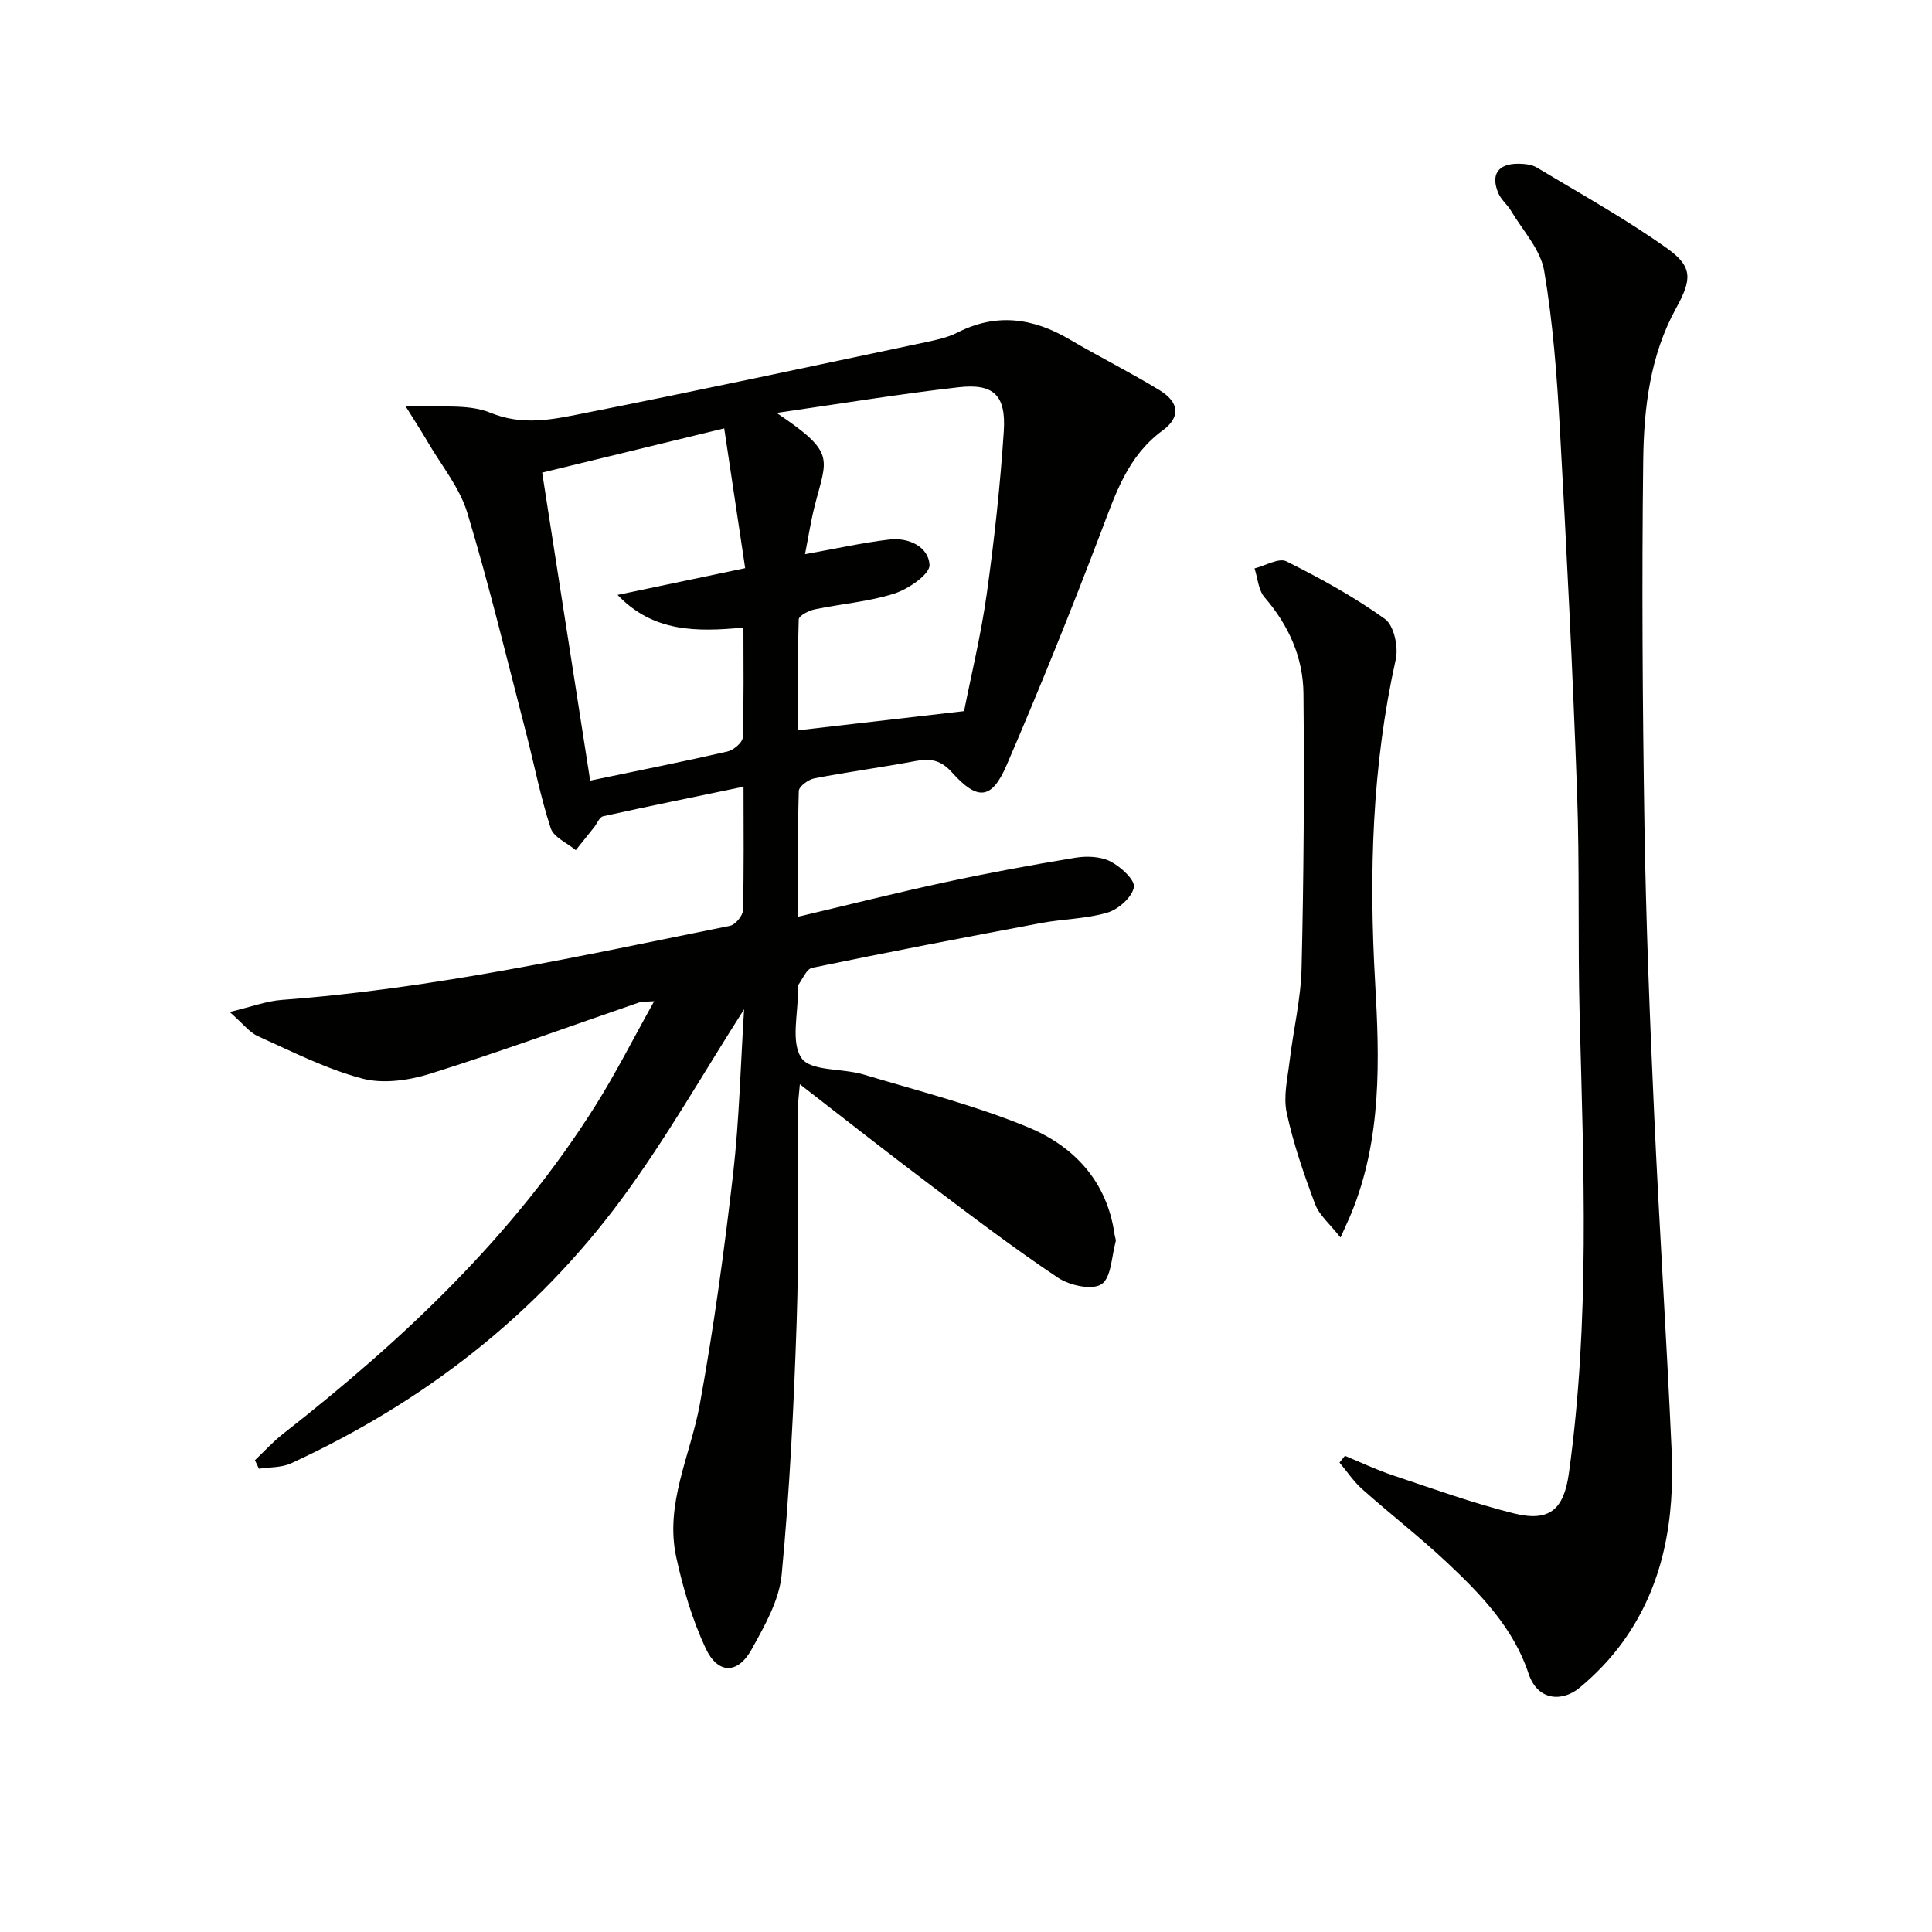 <svg enable-background="new 0 0 400 400" viewBox="0 0 400 400" xmlns="http://www.w3.org/2000/svg"><g fill="#010100"><path d="m154.06 208.96c-8.44 13.19-16.07 26.66-25.19 39.05-17.91 24.32-41.2 42.34-68.62 54.96-1.97.91-4.42.77-6.64 1.11-.28-.59-.56-1.17-.83-1.76 1.94-1.83 3.75-3.84 5.85-5.48 24.92-19.51 47.75-41.02 64.72-68.05 4.23-6.74 7.82-13.87 12.09-21.5-1.66.12-2.45.02-3.12.26-14.42 4.95-28.74 10.2-43.28 14.76-4.41 1.38-9.75 2.14-14.08.98-7.44-1.98-14.47-5.57-21.54-8.75-1.79-.81-3.13-2.63-5.87-5.02 4.52-1.08 7.61-2.26 10.77-2.5 31.4-2.33 62.06-9.14 92.81-15.34 1.11-.22 2.66-2.08 2.69-3.21.23-8.3.12-16.61.12-25.59-10.05 2.09-19.58 4.02-29.07 6.12-.76.17-1.26 1.51-1.88 2.3-1.26 1.58-2.52 3.15-3.78 4.72-1.79-1.5-4.58-2.67-5.19-4.55-2.11-6.43-3.39-13.12-5.09-19.69-3.96-15.23-7.62-30.54-12.17-45.59-1.59-5.25-5.39-9.84-8.22-14.71-1.15-1.98-2.42-3.91-4.61-7.44 6.82.42 12.8-.55 17.59 1.41 6.64 2.72 12.72 1.43 18.87.21 23.77-4.7 47.46-9.79 71.17-14.79 2.26-.48 4.62-.97 6.65-2.01 8.06-4.11 15.65-3.04 23.19 1.39 6.16 3.62 12.58 6.82 18.68 10.54 4.06 2.48 4.42 5.56.62 8.34-7.22 5.3-9.72 13.04-12.7 20.88-6.19 16.28-12.71 32.45-19.61 48.45-3.08 7.14-6.02 7.34-11.29 1.46-2.23-2.49-4.37-2.96-7.42-2.38-7.01 1.32-14.08 2.26-21.08 3.61-1.24.24-3.19 1.68-3.22 2.61-.25 8.46-.15 16.92-.15 26.04 10.59-2.5 20.53-5.01 30.55-7.16 8.91-1.92 17.88-3.58 26.88-5.06 2.35-.38 5.2-.27 7.24.77 2.12 1.08 5.14 3.85 4.86 5.34-.39 2.08-3.2 4.57-5.46 5.25-4.4 1.31-9.18 1.31-13.74 2.16-15.82 2.97-31.63 6.01-47.4 9.27-1.18.24-2 2.34-2.93 3.62-.16.22-.03.65-.02.98.07 4.82-1.54 10.82.75 14.11 1.91 2.75 8.46 2.07 12.82 3.38 11.4 3.42 23.02 6.37 33.99 10.89 9.55 3.93 16.46 11.23 17.99 22.26.07.49.34 1.03.22 1.47-.85 3.08-.9 7.49-2.94 8.81-1.96 1.27-6.61.25-9.01-1.36-9.26-6.2-18.15-12.96-27.05-19.68-8.62-6.5-17.1-13.19-26.38-20.37-.17 2.06-.37 3.41-.38 4.76-.08 14.83.22 29.67-.28 44.49-.59 17.44-1.45 34.89-3.1 52.26-.5 5.32-3.52 10.6-6.2 15.45-2.89 5.24-7.02 5.24-9.57-.23-2.76-5.93-4.66-12.39-6.06-18.81-2.41-11.07 2.96-21.12 4.88-31.66 2.88-15.82 5.06-31.78 6.9-47.76 1.29-11.35 1.55-22.82 2.27-34.02zm6.73-123.47c12.39 8.33 10.41 9.27 7.88 19.26-.82 3.25-1.33 6.59-2 9.99 6.42-1.15 11.92-2.39 17.48-3.04 3.97-.47 8.11 1.5 8.3 5.26.1 1.91-4.35 4.98-7.26 5.92-5.32 1.71-11.04 2.13-16.55 3.29-1.23.26-3.25 1.32-3.27 2.06-.24 7.72-.15 15.46-.15 22.97 11.68-1.35 22.62-2.61 34.38-3.97 1.46-7.39 3.5-15.75 4.69-24.24 1.56-11.16 2.79-22.39 3.53-33.64.5-7.55-2.09-10-9.38-9.17-12.14 1.38-24.2 3.37-37.65 5.31zm-48.54 12.36c3.35 21.47 6.65 42.69 9.94 63.77 10.34-2.16 19.42-3.96 28.43-6.03 1.25-.29 3.11-1.85 3.15-2.89.27-7.44.15-14.89.15-22.77-9.67.92-18.68.99-26.06-6.76 8.9-1.86 17.28-3.62 26.42-5.54-1.42-9.51-2.84-18.92-4.34-28.94-12.63 3.08-24.5 5.96-37.69 9.16z"/><path d="m278.45 301.41c3.28 1.35 6.5 2.89 9.85 4.01 8.32 2.78 16.6 5.78 25.09 7.9 7.43 1.86 10.39-.8 11.43-8.31 4.38-31.46 3.05-63.05 2.23-94.64-.4-15.48.02-30.99-.54-46.47-.9-25.08-2.16-50.16-3.56-75.22-.61-10.91-1.42-21.88-3.25-32.63-.75-4.39-4.42-8.3-6.84-12.38-.75-1.27-2.03-2.28-2.61-3.6-1.69-3.88-.14-6.19 4.09-6.17 1.29.01 2.78.15 3.85.79 9.08 5.46 18.39 10.62 26.99 16.75 5.38 3.83 5.08 6.47 1.82 12.4-5.38 9.77-6.65 20.62-6.79 31.4-.31 25.32-.14 50.65.26 75.96.32 19.79 1.1 39.58 2 59.35 1.05 23.25 2.58 46.47 3.62 69.72.64 14.22-1.58 27.93-10.19 39.79-2.51 3.46-5.58 6.65-8.88 9.38-3.53 2.92-8.67 2.77-10.56-2.97-3.09-9.38-9.93-16.46-17-23.09-5.58-5.23-11.65-9.93-17.37-15.02-1.81-1.6-3.19-3.69-4.76-5.55.37-.45.75-.93 1.12-1.4z"/><path d="m277.54 256.22c-2.24-2.86-4.4-4.63-5.25-6.89-2.32-6.19-4.5-12.49-5.89-18.93-.73-3.39.18-7.18.61-10.76.76-6.42 2.32-12.79 2.47-19.21.45-18.94.57-37.89.39-56.84-.07-7.48-3.06-14.14-8.06-19.93-1.28-1.48-1.41-3.96-2.07-5.98 2.23-.55 5.02-2.24 6.58-1.47 7.06 3.52 14.04 7.36 20.43 11.95 1.85 1.33 2.81 5.77 2.23 8.35-4.92 22.12-5.57 44.36-4.27 66.93.92 16.01 1.39 32.29-4.91 47.7-.48 1.18-1.05 2.35-2.26 5.08z"/></g></svg>